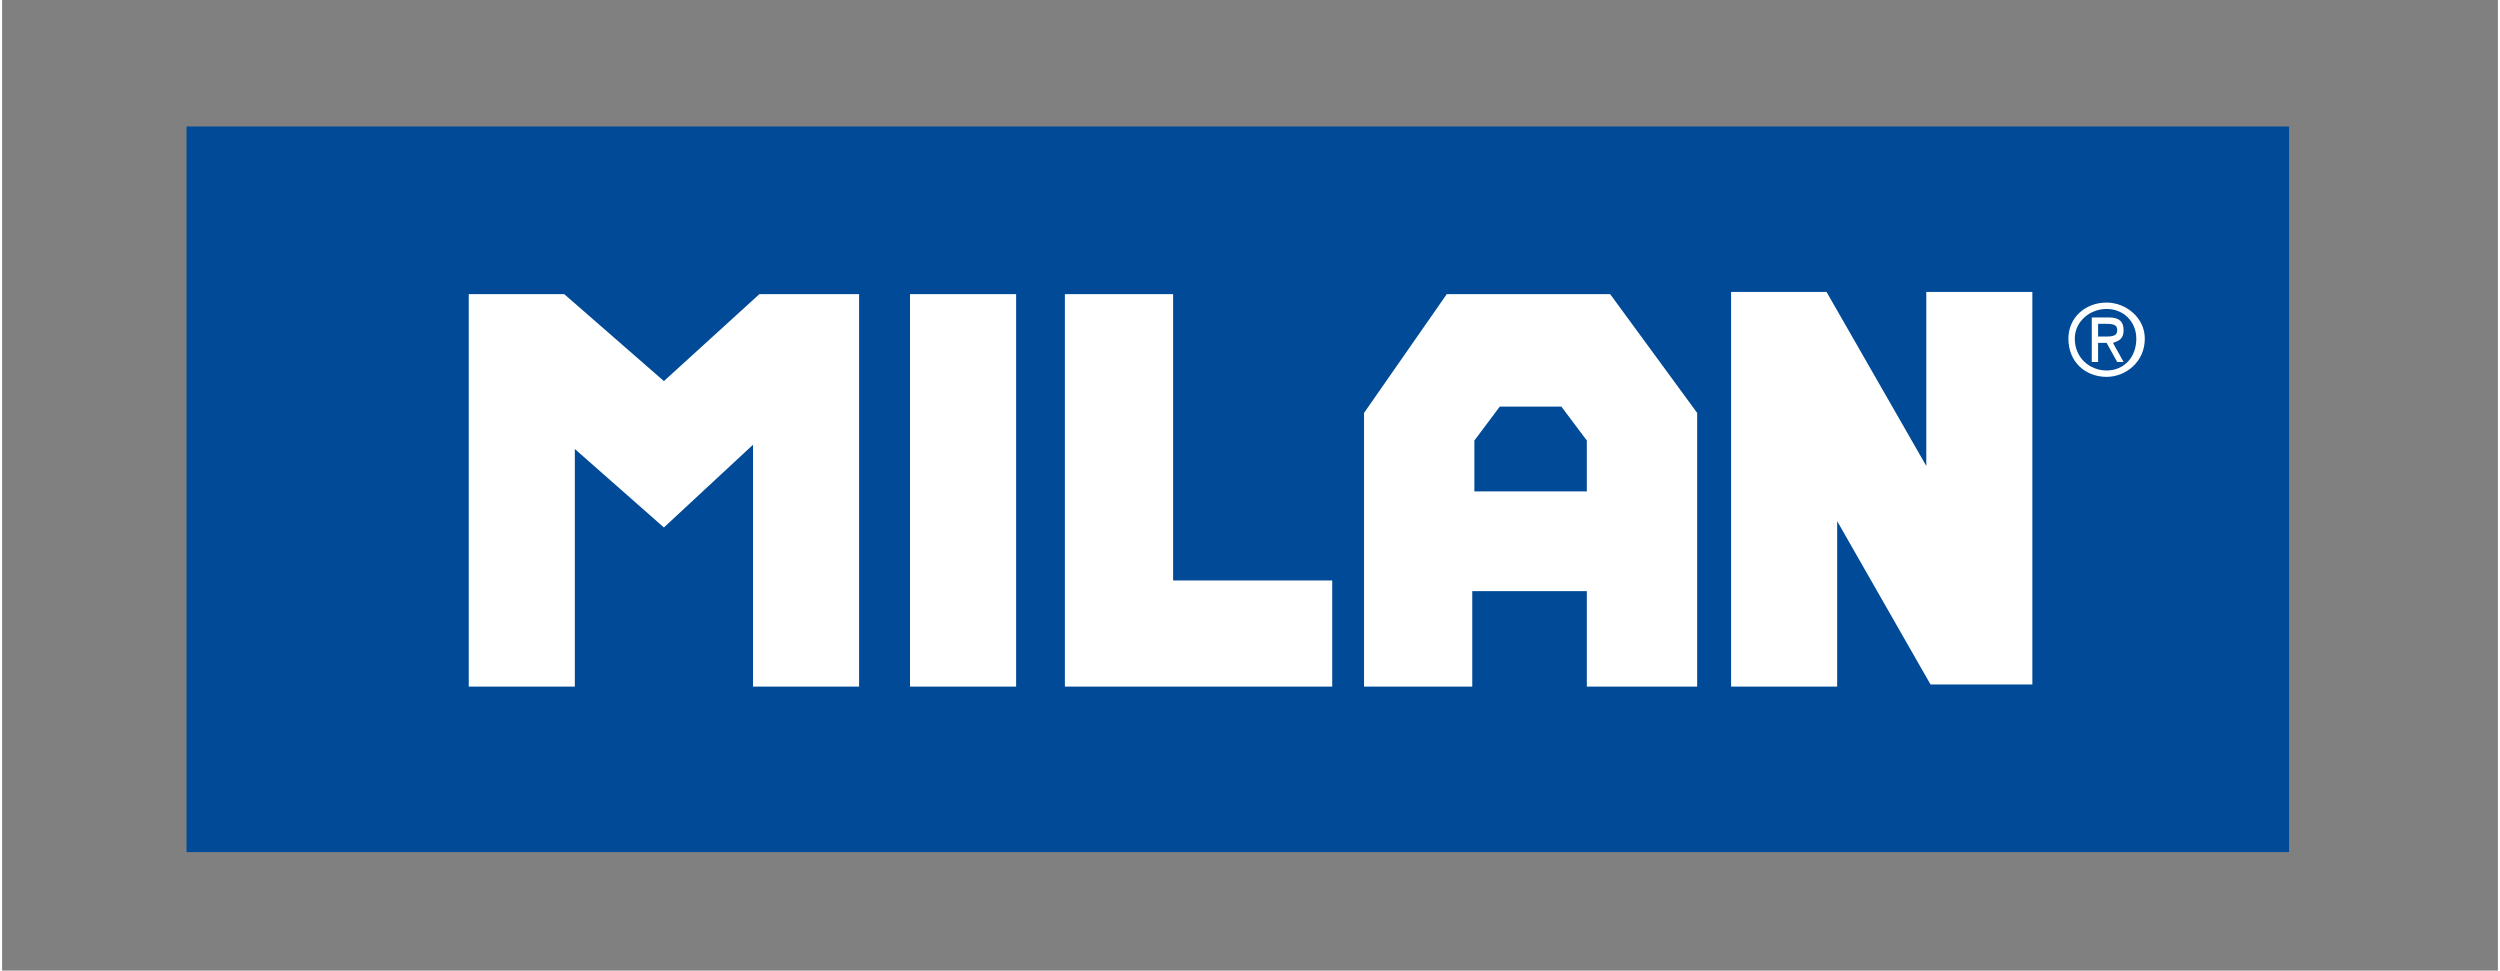<?xml version="1.0" encoding="UTF-8"?>
<!DOCTYPE svg PUBLIC "-//W3C//DTD SVG 1.1//EN" "http://www.w3.org/Graphics/SVG/1.1/DTD/svg11.dtd">
<!-- Creator: CorelDRAW 2018 (64 Bit) -->
<svg xmlns="http://www.w3.org/2000/svg" xml:space="preserve" width="340px" height="132px" version="1.1" style="shape-rendering:geometricPrecision; text-rendering:geometricPrecision; image-rendering:optimizeQuality; fill-rule:evenodd; clip-rule:evenodd"
viewBox="0 0 496.49 193.08"
 xmlns:xlink="http://www.w3.org/1999/xlink">
 <rect x="0" y="0" width="496.49" height="193.08" fill="#808080" stroke="none"/>
 <defs>
  <style type="text/css">
   <![CDATA[
    .fil0 {fill:none}
    .fil3 {fill:white}
    .fil1 {fill:#004A97;fill-rule:nonzero}
    .fil2 {fill:white;fill-rule:nonzero}
   ]]>
  </style>
 </defs>
 <g id="Capa_x0020_1">
  <rect class="fil0" width="496.49" height="193.08"/>
 </g>
 <g id="Capa_x0020_1_0">
  <polygon class="fil1" points="36.69,25.16 454.95,25.16 454.95,169.51 36.69,169.51 "/>
  <path class="fil2" d="M424.56 67.37c0,3.8 -2.53,6.33 -5.91,6.33 -3.38,0 -6.33,-2.53 -6.33,-6.33 0,-3.38 2.95,-5.91 6.33,-5.91 3.38,0 5.91,2.53 5.91,5.91zm-13.51 0c0,4.64 3.38,7.6 7.6,7.6 3.8,0 7.6,-2.96 7.6,-7.6 0,-4.22 -3.8,-7.18 -7.6,-7.18 -4.22,0 -7.6,2.96 -7.6,7.18zm5.91 -2.95l1.69 0c1.69,0 2.11,0.42 2.11,1.26 0,0.84 -0.42,1.27 -2.11,1.27l-1.69 0 0 -2.53zm0 3.79l1.69 0 2.11 3.8 1.27 0 -2.11 -3.8c1.26,-0.42 2.11,-0.84 2.11,-2.53 0,-1.69 -0.85,-2.53 -2.96,-2.53l-3.37 0 0 8.86 1.26 0 0 -3.8z"/>
  <path class="fil3" d="M272.2 135.32l0 -52.76 16.04 -23.21 31.23 0 16.46 23.21 0 52.76 -19.42 0 0 -18.99 -24.9 0 0 18.99 -19.41 0zm19.41 -36.3l0 -11.81 5.91 -7.6 13.09 0 5.9 7.6 0 11.81 -24.9 0zm-197.52 36.3l0 -75.97 17.31 0 20.25 18.15 19.42 -18.15 18.15 0 0 75.97 -19 0 0.43 -49.38 -19 17.3 -18.99 -16.46 0 48.54 -18.57 0zm87.79 -75.97l18.99 0 0 75.97 -18.99 0 0 -75.97zm181.9 75.97l0 -35.88 20.26 35.88 18.57 0 0 -75.97 -18.57 0 0 37.99 -21.52 -37.99 -17.73 0 0 75.97 18.99 0zm-100.44 0l0 -18.57 -31.66 0 0 -56.98 -18.99 0 0 75.97 50.65 -0.42z"/>
  <path class="fil2" d="M272.2 135.32l-1.27 0 0 -53.18 16.46 -23.63 32.5 0 17.31 23.63 0 54.45 -21.95 0 0 -19 -22.79 0 0 19 -21.53 0 0 -1.27 1.27 0 0 -1.27 18.15 0 0 -18.57 27.43 0 0 18.57 16.88 0 0 -51.49 -15.61 -21.94 -30.39 0 -15.2 22.36 0 52.34 -1.26 0 0 -1.27 0 1.27zm19.41 -36.3l-1.26 0 0 -12.24 6.33 -8.02 14.77 0 6.33 8.02 0 13.51 -27.43 0 0 -1.27 1.26 0 0 -1.26 23.64 0 0 -10.13 -5.07 -6.75 -12.24 0 -5.06 6.75 0 11.39 -1.27 0 0 -1.26 0 1.26zm-197.52 36.3l-1.26 0 0 -76.81 18.99 0 19.83 17.3 19 -17.3 19.83 0 0 78.08 -21.1 0 0 -48.12 -17.73 16.46 -17.72 -15.61 0 47.27 -21.1 0 0 -1.27 1.26 0 0 -0.84 17.31 0 0 -50.23 20.25 17.31 19.84 -18.58 0 51.5 16.46 0 0 -73.86 -16.46 0 -19.84 18.57 -20.68 -18.57 -16.03 0 0 74.7 -0.85 0 0 -0.84 0 0.84zm87.79 -75.97l0 -0.84 19.84 0 0 78.08 -21.11 0 0 -78.08 1.27 0 0 0.84 0.84 0 0 75.13 16.89 0 0 -73.86 -17.73 0 0 -1.27 0.84 0 -0.84 0zm181.9 75.97l-0.84 0 0 -35.88 2.11 -0.42 19.84 35.03 16.46 0 0 -73.86 -16.46 0 0 37.15 -2.11 0.42 -21.11 -37.14 -15.61 0 0 73.43 17.72 0 0 1.27 -0.84 0 0.84 0 0 1.27 -19.83 0 0 -78.51 18.99 0 19.84 34.61 0 -34.61 21.1 0 0 78.08 -20.26 0 -18.57 -32.49 0 32.92 -1.27 0 0 -1.27zm-100.44 0l-0.85 0 0 -17.3 -32.07 0 0 -57.4 -16.47 0 0 73.86 49.39 0 0 0.84 -0.85 0 0.85 0 0 1.27 -51.92 0 0 -78.08 21.53 0 0 56.97 31.65 0 0 21.11 -1.26 0 0 -1.27z"/>
 </g>
</svg>
